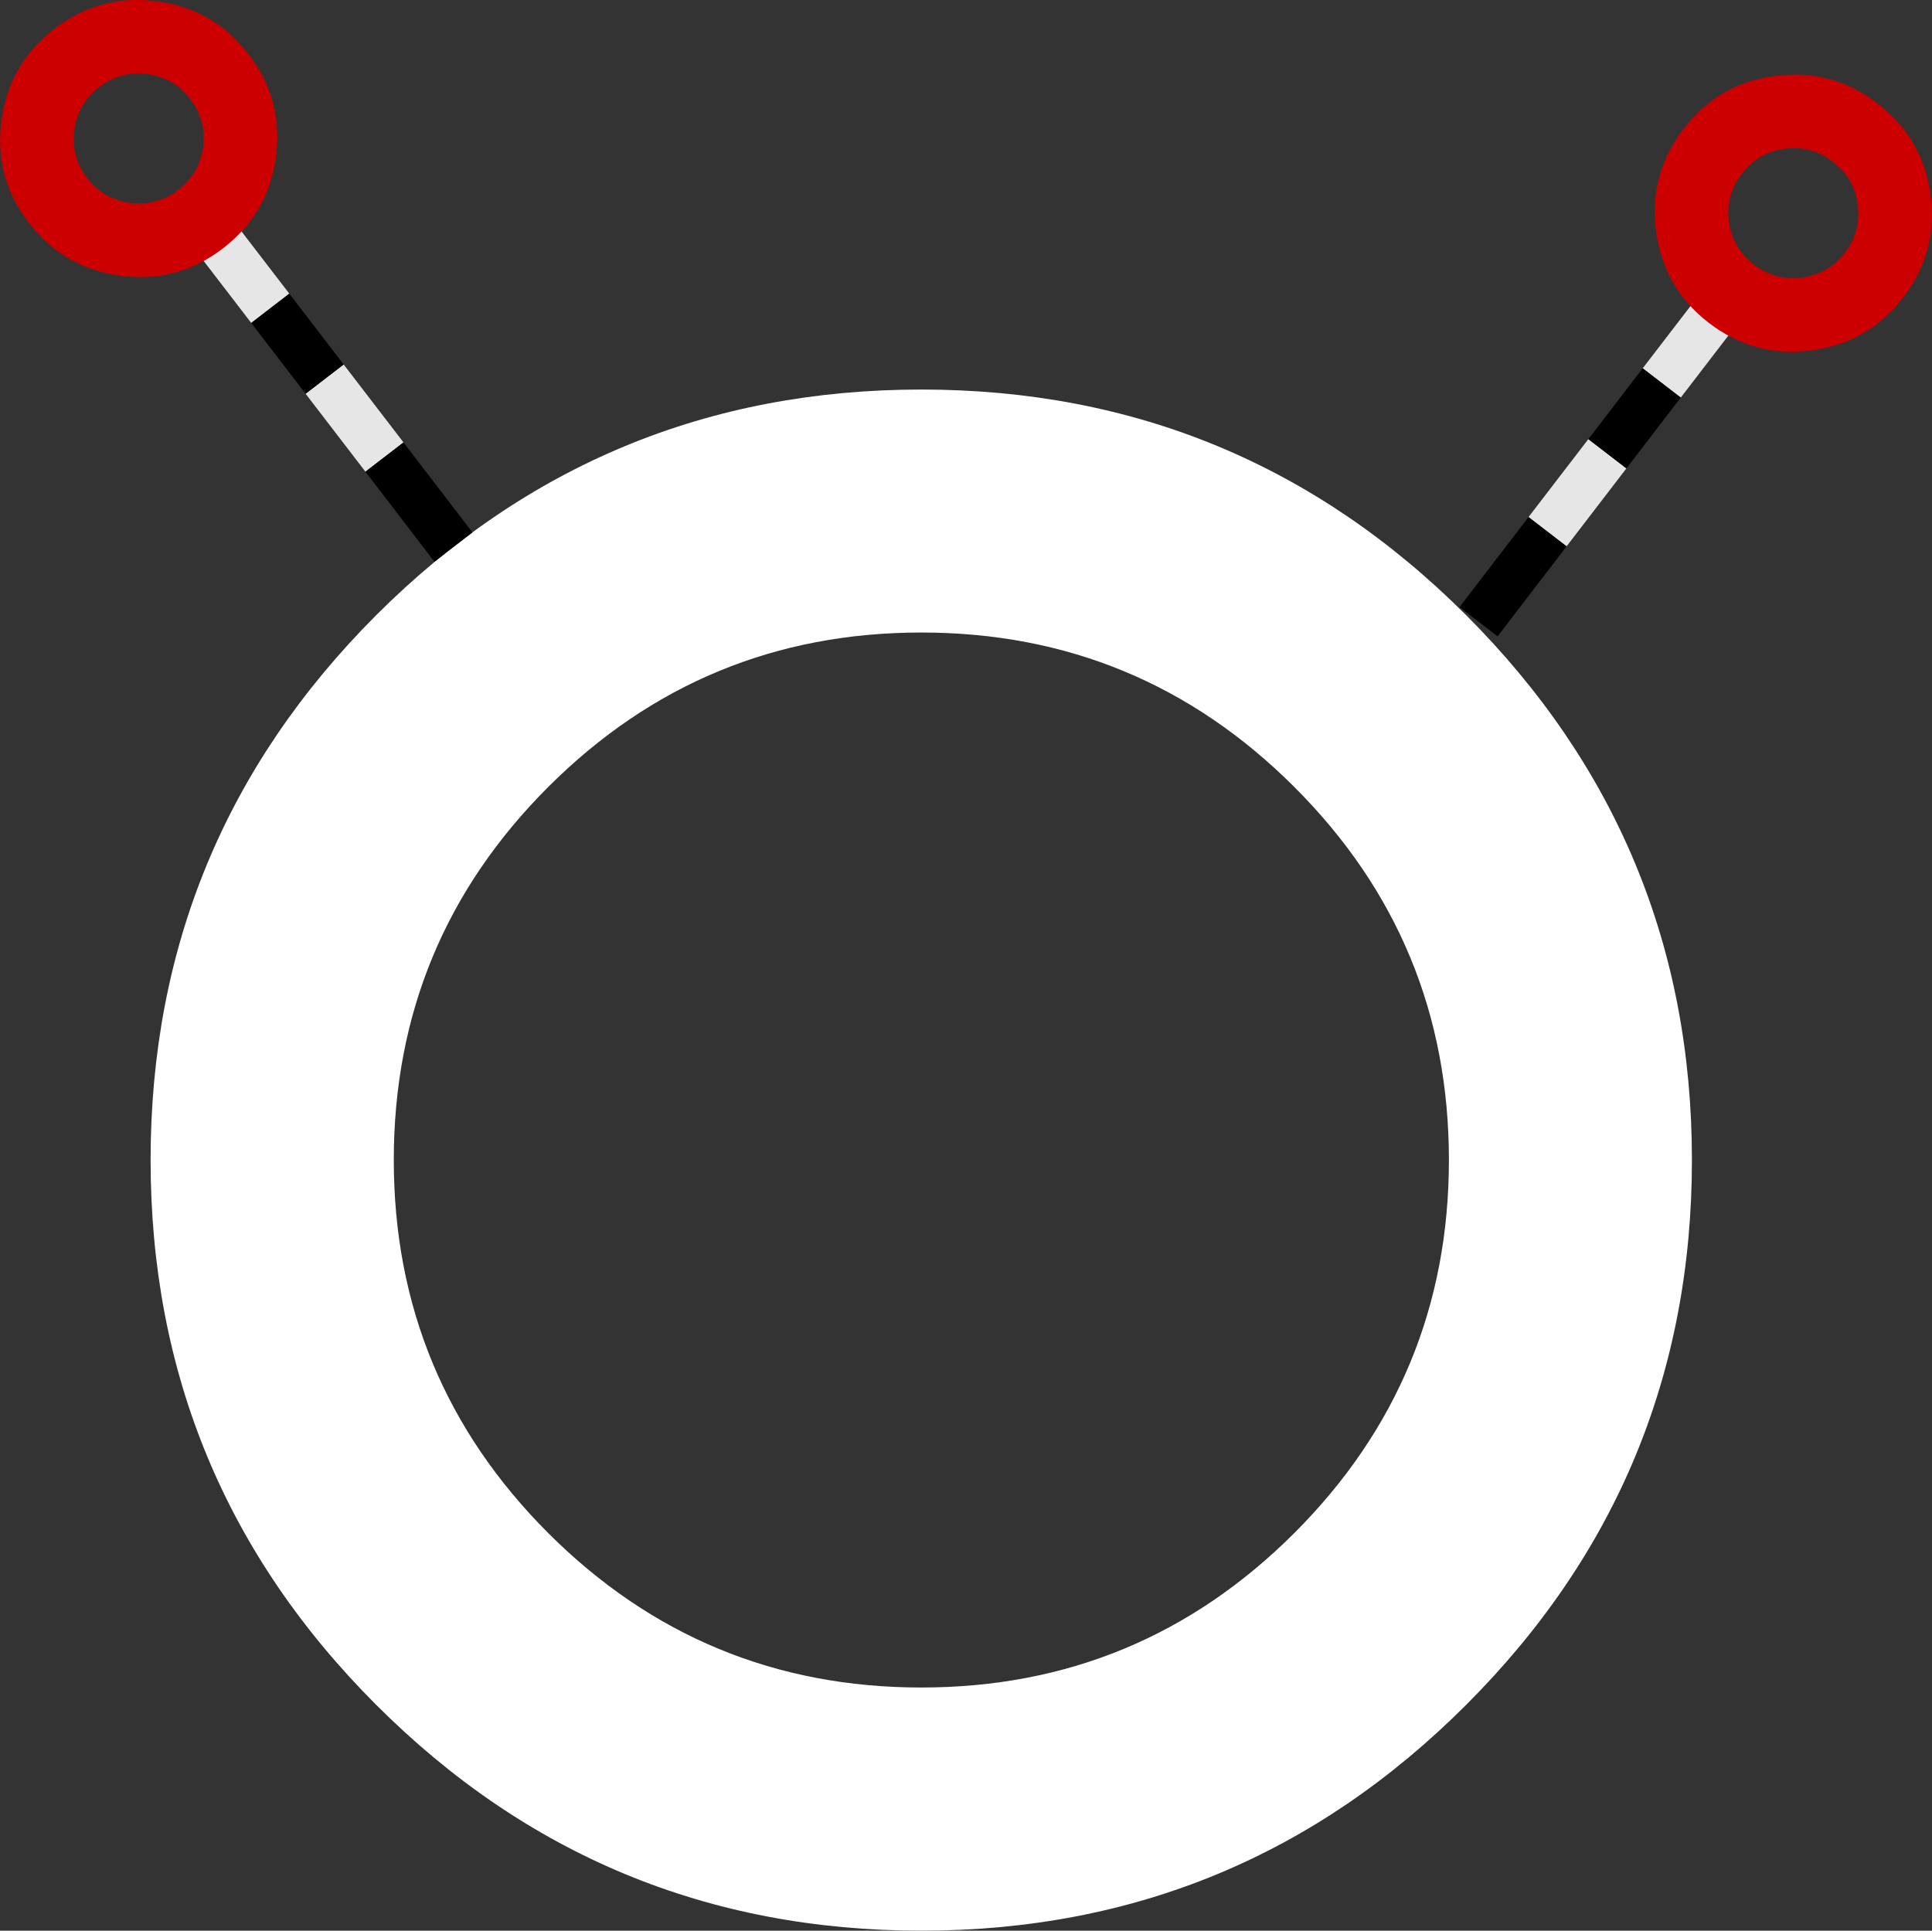 <?xml version="1.0" encoding="UTF-8" standalone="no"?>
<svg xmlns:xlink="http://www.w3.org/1999/xlink" height="527.6px" width="527.9px" xmlns="http://www.w3.org/2000/svg">
  <rect width="100%" height="100%" fill="#333333" stroke="none"/>
  <g transform="matrix(1.0, 0.0, 0.0, 1.0, 38.95, 106.8)">
    <path d="M356.95 210.2 Q356.95 150.45 314.7 108.25 272.45 66.05 212.8 66.05 153.1 66.05 110.85 108.25 68.65 150.45 68.65 210.2 68.65 269.9 110.85 312.15 153.1 354.35 212.8 354.35 272.45 354.35 314.7 312.15 356.95 269.9 356.95 210.2 M423.35 210.2 Q423.35 297.45 361.65 359.1 300.0 420.8 212.8 420.8 125.55 420.8 63.85 359.1 2.2 297.45 2.2 210.2 2.2 123.0 63.85 61.3 125.55 -0.35 212.8 -0.35 300.0 -0.35 361.65 61.3 423.35 123.0 423.35 210.2" fill="#ffffff" fill-rule="evenodd" stroke="none"/>
    <path d="M40.1 -26.55 L29.7 -18.55 13.0 -40.3 23.4 -48.3 40.1 -26.55 M44.55 0.8 L54.95 -7.2 71.3 14.1 60.9 22.1 44.55 0.8" fill="#e6e6e6" fill-rule="evenodd" stroke="none"/>
    <path d="M29.7 -18.55 L40.1 -26.55 54.95 -7.2 44.55 0.8 29.7 -18.55 M71.3 14.1 L90.15 38.7 79.75 46.7 60.9 22.1 71.3 14.1" fill="#000000" fill-rule="evenodd" stroke="none"/>
    <path d="M-38.55 -73.9 Q-36.5 -89.4 -24.05 -98.95 -11.65 -108.5 3.9 -106.45 19.4 -104.45 28.95 -92.0 38.5 -79.55 36.45 -64.0 34.4 -48.5 22.0 -38.95 9.55 -29.4 -6.0 -31.45 -21.55 -33.5 -31.1 -45.95 -40.65 -58.4 -38.55 -73.9 M-11.85 -83.0 Q-17.7 -78.55 -18.65 -71.25 -19.6 -64.0 -15.15 -58.15 -10.65 -52.3 -3.35 -51.35 3.9 -50.45 9.75 -54.9 15.55 -59.4 16.55 -66.65 17.5 -73.9 13.0 -79.75 8.55 -85.6 1.25 -86.55 -6.05 -87.5 -11.85 -83.0" fill="#cc0000" fill-rule="evenodd" stroke="none"/>
    <path d="M420.3 1.85 L437.0 -19.9 426.6 -27.9 409.9 -6.15 420.3 1.85 M395.05 13.2 L378.7 34.5 389.1 42.5 405.45 21.2 395.05 13.2" fill="#e6e6e6" fill-rule="evenodd" stroke="none"/>
    <path d="M420.3 1.85 L409.9 -6.15 395.05 13.2 405.45 21.2 420.3 1.85 M378.7 34.5 L359.85 59.1 370.25 67.1 389.1 42.5 378.7 34.5" fill="#000000" fill-rule="evenodd" stroke="none"/>
    <path d="M488.55 -53.5 Q486.5 -69.0 474.05 -78.55 461.65 -88.1 446.1 -86.05 430.6 -84.05 421.05 -71.6 411.5 -59.15 413.55 -43.6 415.6 -28.1 428.0 -18.55 440.45 -9.0 456.0 -11.05 471.55 -13.1 481.1 -25.55 490.65 -38.0 488.55 -53.5 M461.85 -62.6 Q467.7 -58.15 468.65 -50.85 469.6 -43.6 465.15 -37.75 460.65 -31.9 453.35 -30.95 446.1 -30.05 440.25 -34.5 434.45 -39.0 433.45 -46.25 432.5 -53.5 437.0 -59.35 441.45 -65.2 448.75 -66.15 456.05 -67.1 461.85 -62.6" fill="#cc0000" fill-rule="evenodd" stroke="none"/>
  </g>
</svg>
